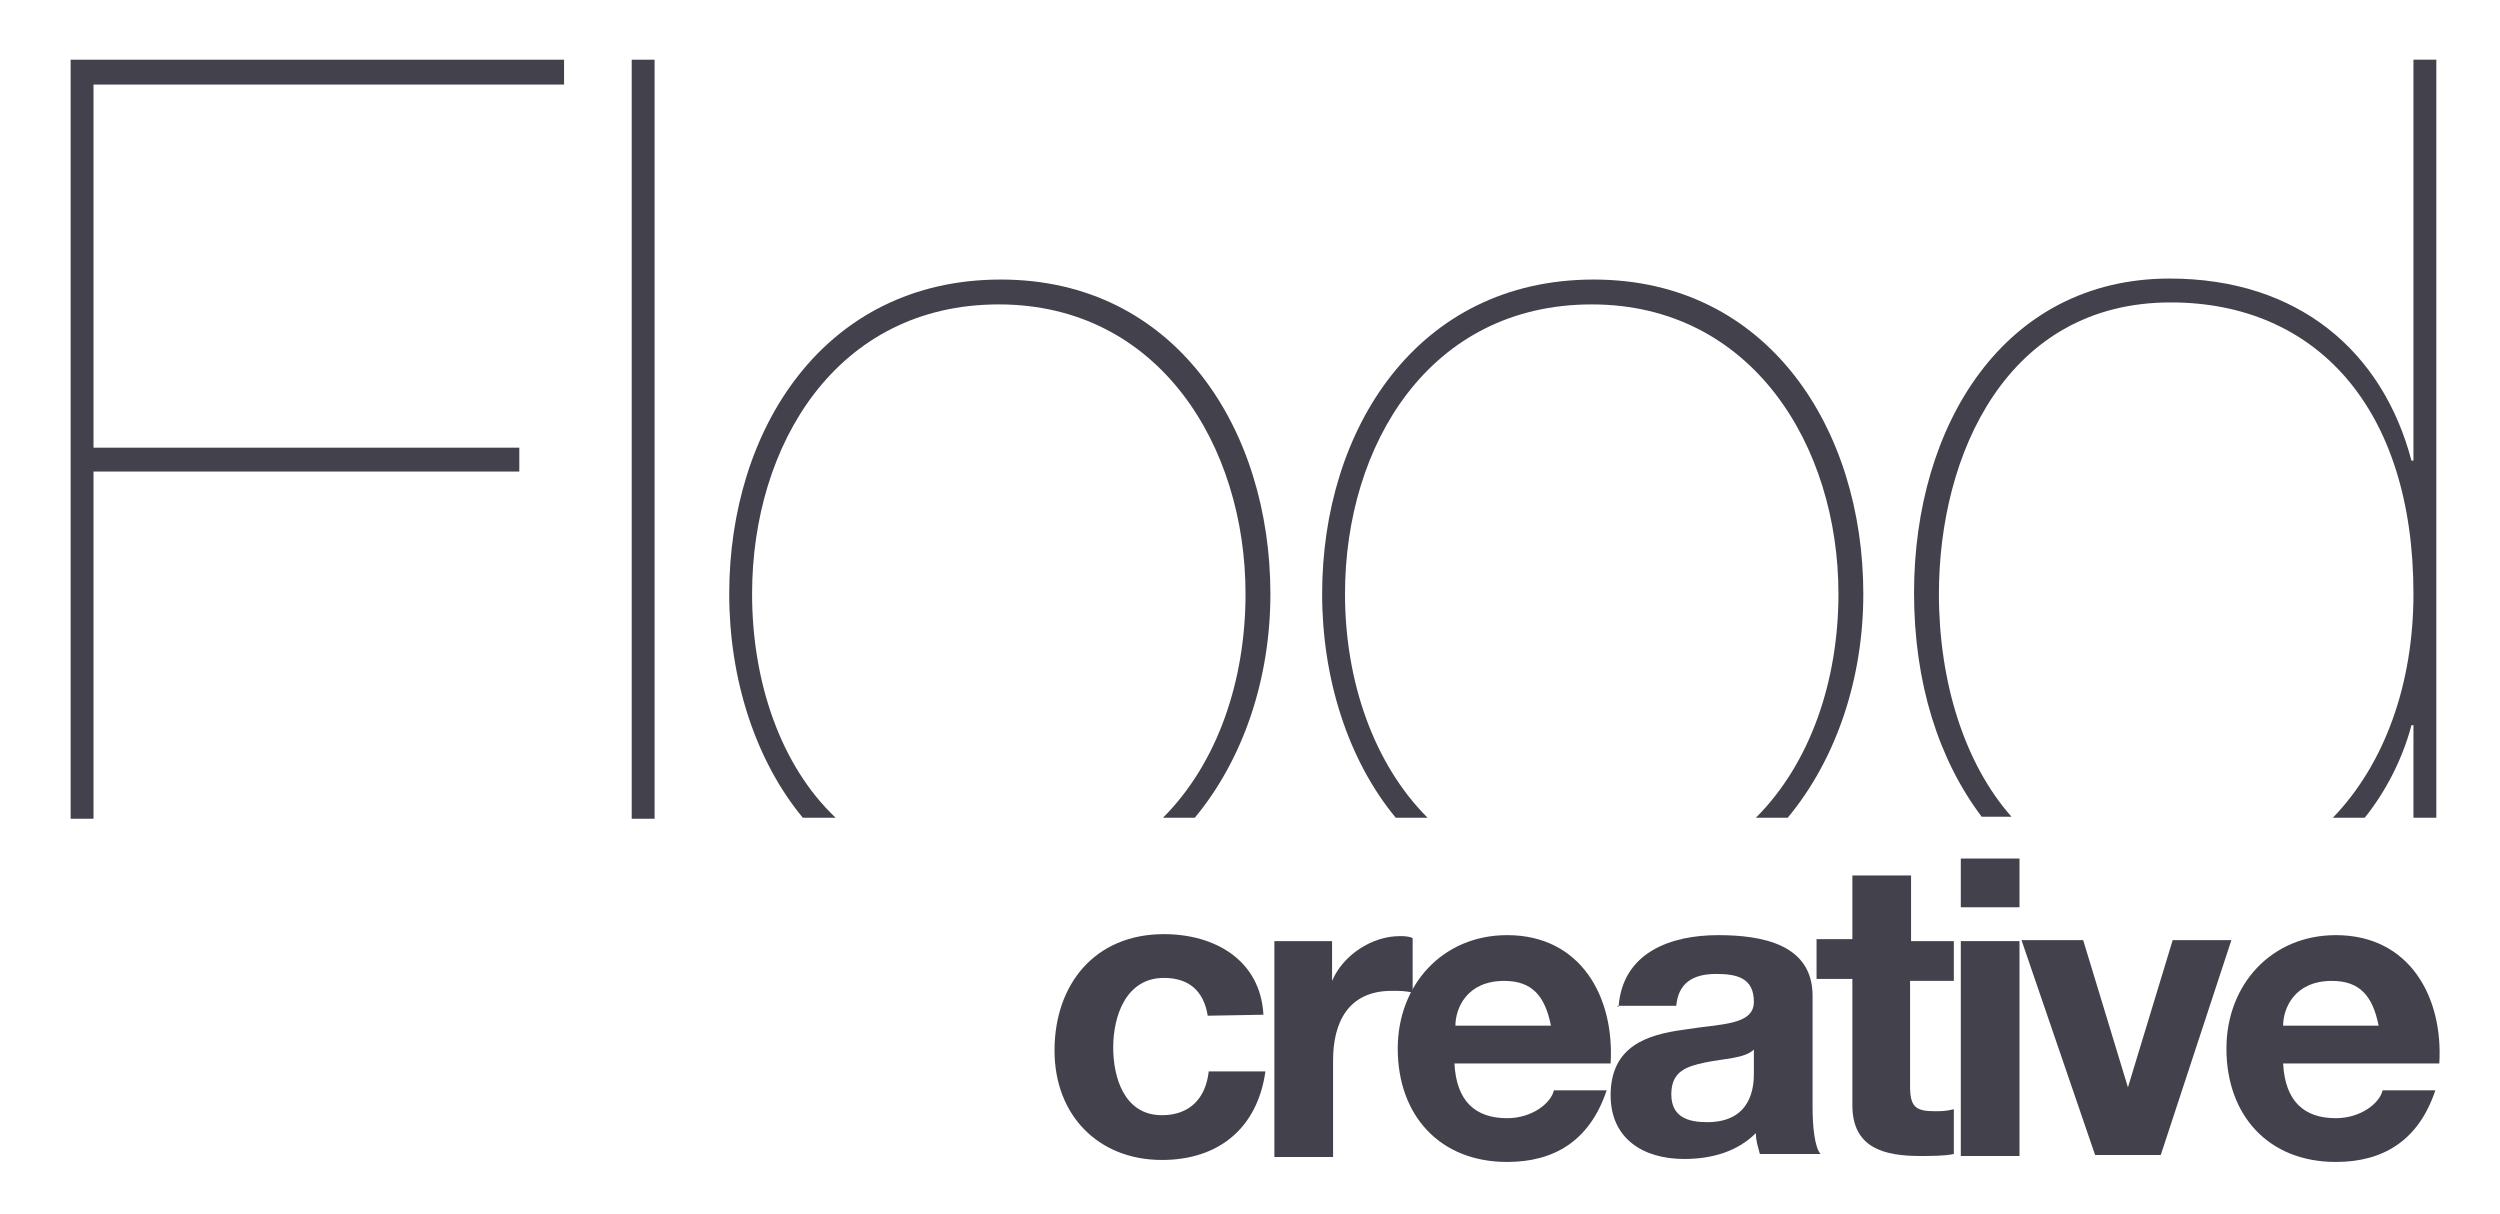 <?xml version="1.0" encoding="utf-8"?>
<!-- Generator: Adobe Illustrator 18.1.1, SVG Export Plug-In . SVG Version: 6.00 Build 0)  -->
<svg version="1.1" id="Layer_1" xmlns="http://www.w3.org/2000/svg" xmlns:xlink="http://www.w3.org/1999/xlink" x="0px" y="0px"
	 viewBox="0 0 251.3 122" enable-background="new 0 0 251.3 122" xml:space="preserve">
<polygon fill="#43424C" points="9.4,47.4 52.2,47.4 52.2,45 9.4,45 9.4,8.5 56.7,8.5 56.7,6 7.1,6 7.1,82.3 9.4,82.3 "/>
<rect x="63.5" y="6" fill="#43424C" width="2.3" height="76.3"/>
<path fill="#43424C" d="M75.6,59.7c0-15,8.5-29.1,24.8-29.1c16.1,0,24.8,14.2,24.8,29.1c0,8.7-2.8,17-8.3,22.5h3.2
	c4.9-5.9,7.6-14,7.6-22.5c0-16.5-9.5-31.6-27.1-31.6c-17.8,0-27.3,15.1-27.3,31.6c0,8.5,2.6,16.7,7.4,22.5H84
	C78.5,77,75.6,68.6,75.6,59.7z"/>
<path fill="#43424C" d="M135.2,59.7c0-15,8.5-29.1,24.8-29.1c16.1,0,24.8,14.2,24.8,29.1c0,8.7-2.8,17-8.3,22.5h3.2
	c4.9-5.9,7.6-14,7.6-22.5c0-16.5-9.5-31.6-27.1-31.6c-17.8,0-27.3,15.1-27.3,31.6c0,8.5,2.6,16.7,7.4,22.5h3.2
	C138.1,76.8,135.2,68.5,135.2,59.7z"/>
<path fill="#43424C" d="M194.9,59.7c0-14,6.8-29.3,23.3-29.3c14.6,0,24.4,10.6,24.4,29.3c0,8.9-2.8,17-8.1,22.5h3.2
	c2.1-2.6,3.8-5.9,4.7-9.3h0.2v9.3h2.3V6h-2.3v40.3h-0.2C239.5,35.3,231,28,218.1,28c-16.7,0-25.7,14.8-25.7,31.6
	c0,9.1,2.5,16.8,6.8,22.5h3C197.5,76.8,194.9,68.6,194.9,59.7z"/>
<g>
	<path fill="#43424C" d="M121.4,102.1c-0.4-2.5-1.9-3.8-4.4-3.8c-3.8,0-5.1,3.8-5.1,7c0,3,1.1,6.8,4.9,6.8c2.8,0,4.4-1.7,4.7-4.4
		h5.7c-0.8,5.7-4.7,8.9-10.4,8.9c-6.4,0-10.8-4.5-10.8-11c0-6.6,4-11.7,11-11.7c5.1,0,9.7,2.6,10,8.1L121.4,102.1L121.4,102.1z"/>
	<path fill="#43424C" d="M128.2,94.6h5.7v4l0,0c1.1-2.6,4-4.5,6.8-4.5c0.4,0,0.9,0,1.3,0.2v5.5c-0.6-0.2-1.3-0.2-2.1-0.2
		c-4.4,0-5.9,3.2-5.9,7v9.7h-5.9V94.6z"/>
	<path fill="#43424C" d="M146.2,106.9c0.2,3.8,2.1,5.5,5.3,5.5c2.5,0,4.4-1.5,4.7-2.8h5.3c-1.7,5.1-5.3,7.2-10,7.2
		c-6.8,0-11-4.7-11-11.4c0-6.4,4.5-11.4,11-11.4c7.4,0,10.8,6.2,10.4,12.9L146.2,106.9L146.2,106.9z M155.9,103.1
		c-0.6-3-1.9-4.5-4.7-4.5c-3.8,0-4.9,2.8-4.9,4.5H155.9z"/>
	<path fill="#43424C" d="M162.7,101.2c0.4-5.5,5.3-7.2,10-7.2c4.4,0,9.5,0.9,9.5,6.1v11.2c0,1.9,0.2,4,0.8,4.7h-6.1
		c-0.2-0.8-0.4-1.3-0.4-2.1c-1.9,1.9-4.5,2.6-7.2,2.6c-4.2,0-7.4-2.1-7.4-6.4c0-4.9,3.6-6.1,7.4-6.6c3.6-0.6,7-0.4,7-2.8
		s-1.7-2.8-3.8-2.8c-2.3,0-3.8,0.9-4,3.2h-5.9V101.2z M176.3,105.5c-0.9,0.9-3,0.9-4.9,1.3s-3.4,0.9-3.4,3.2c0,2.3,1.7,2.8,3.6,2.8
		c4.5,0,4.7-3.6,4.7-4.9V105.5z"/>
	<path fill="#43424C" d="M192,94.6h4.4v4H192v10.6c0,2.1,0.6,2.5,2.5,2.5c0.6,0,1.1,0,1.9-0.2v4.5c-0.9,0.2-2.3,0.2-3.4,0.2
		c-3.6,0-6.8-0.8-6.8-5.1V98.4h-3.6v-4h3.6v-6.4h5.9V94.6z"/>
	<path fill="#43424C" d="M203,91.2h-5.9v-4.9h5.9V91.2z M197.1,94.6h5.9v21.6h-5.9V94.6z"/>
	<path fill="#43424C" d="M217.2,116.1h-6.6l-7.4-21.6h6.2l4.5,14.8l0,0l4.5-14.8h5.9L217.2,116.1z"/>
	<path fill="#43424C" d="M229.5,106.9c0.2,3.8,2.1,5.5,5.3,5.5c2.5,0,4.4-1.5,4.7-2.8h5.3c-1.7,5.1-5.3,7.2-10,7.2
		c-6.8,0-11-4.7-11-11.4c0-6.4,4.5-11.4,11-11.4c7.4,0,10.8,6.2,10.4,12.9L229.5,106.9L229.5,106.9z M239.1,103.1
		c-0.6-3-1.9-4.5-4.7-4.5c-3.8,0-4.9,2.8-4.9,4.5H239.1z"/>
</g>
</svg>
